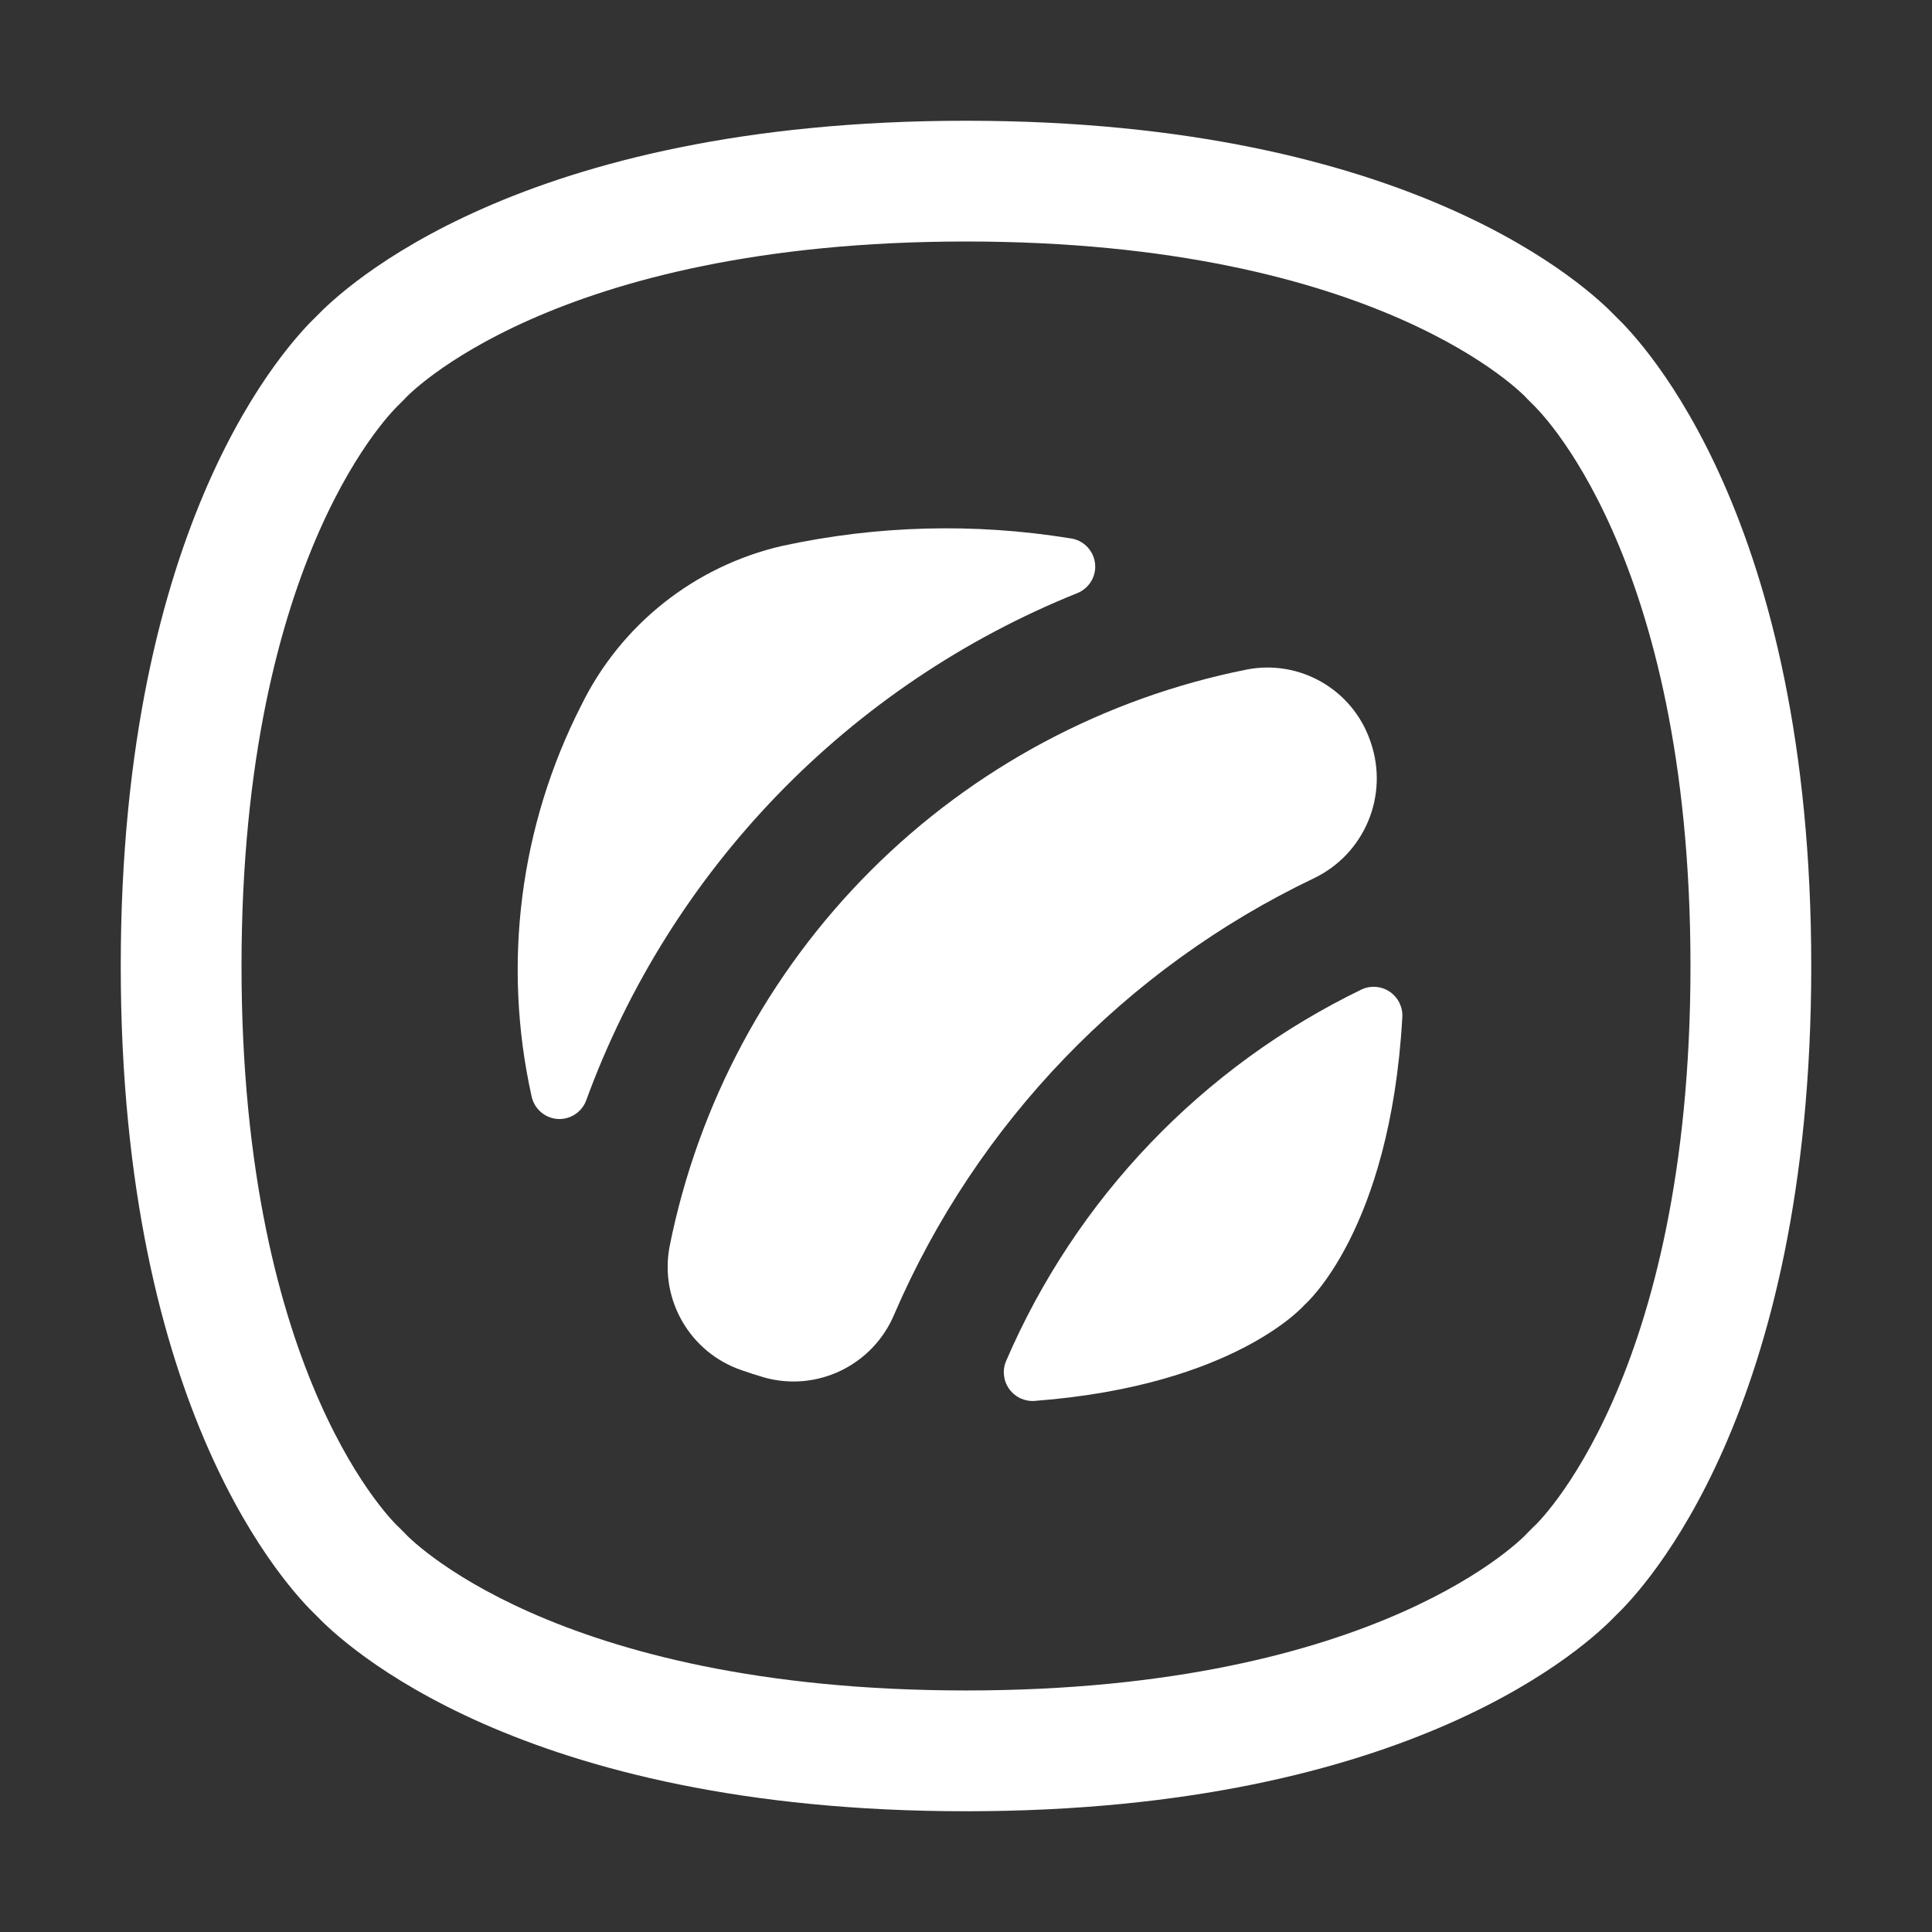 <?xml version="1.0" encoding="UTF-8"?> <svg xmlns="http://www.w3.org/2000/svg" viewBox="0 0 100 100" fill-rule="evenodd"><rect x="0" y="0" width="100" height="100" fill="#333333" stroke="none"/><path d="m16.375 16.375c-1.406 1.344-10.125 10.469-10.125 33.625s8.719 32.281 10.125 33.625c1.344 1.406 10.469 10.125 33.625 10.125s32.281-8.719 33.625-10.125c1.406-1.344 10.125-10.469 10.125-33.625s-8.719-32.281-10.125-33.625c-1.344-1.406-10.469-10.125-33.625-10.125s-32.281 8.719-33.625 10.125zm62.656 4.25 0.312 0.312c0.094 0.094 8.156 7.594 8.156 29.062s-8.062 29-8.125 29.031l-0.312 0.312c-0.062 0.094-7.594 8.156-29.062 8.156s-29-8.062-29.062-8.156l-0.281-0.281c-0.094-0.062-8.156-7.594-8.156-29.062s8.062-28.969 8.125-29.031l0.312-0.312c0.062-0.094 7.594-8.156 29.062-8.156s29 8.062 29.031 8.125z" fill="#ffffff"></path><path d="m34.656 64.527c-0.52 2.766 1.074 5.496 3.742 6.398 0.367 0.129 0.754 0.254 1.164 0.375 2.746 0.762 5.629-0.645 6.727-3.277 4.269-9.895 11.98-17.906 21.699-22.555 2.641-1.254 3.914-4.293 2.957-7.055l-0.035-0.102c-0.926-2.629-3.637-4.188-6.375-3.656-7.375 1.469-14.148 5.09-19.465 10.406-5.316 5.316-8.941 12.09-10.414 19.465z" fill="#ffffff"></path><path d="m52.059 70.484c-0.188 0.48-0.113 1.027 0.199 1.438 0.312 0.414 0.816 0.637 1.332 0.586 10.355-0.797 13.941-4.977 13.941-4.977s4.422-3.793 5.051-14.848c0.043-0.523-0.195-1.027-0.621-1.332-0.426-0.301-0.98-0.359-1.461-0.148-8.27 3.996-14.82 10.84-18.441 19.281z" fill="#ffffff"></path><path d="m40.492 28.254c-4.543 1.047-8.367 4.082-10.414 8.27-3.176 6.234-4.082 13.379-2.566 20.207 0.129 0.641 0.664 1.125 1.316 1.184 0.652 0.055 1.266-0.324 1.504-0.934 4.367-11.973 13.613-21.531 25.438-26.285 0.621-0.254 0.996-0.898 0.906-1.562-0.09-0.664-0.617-1.188-1.281-1.27-4.949-0.805-10.004-0.672-14.902 0.391z" fill="#ffffff"></path></svg> 